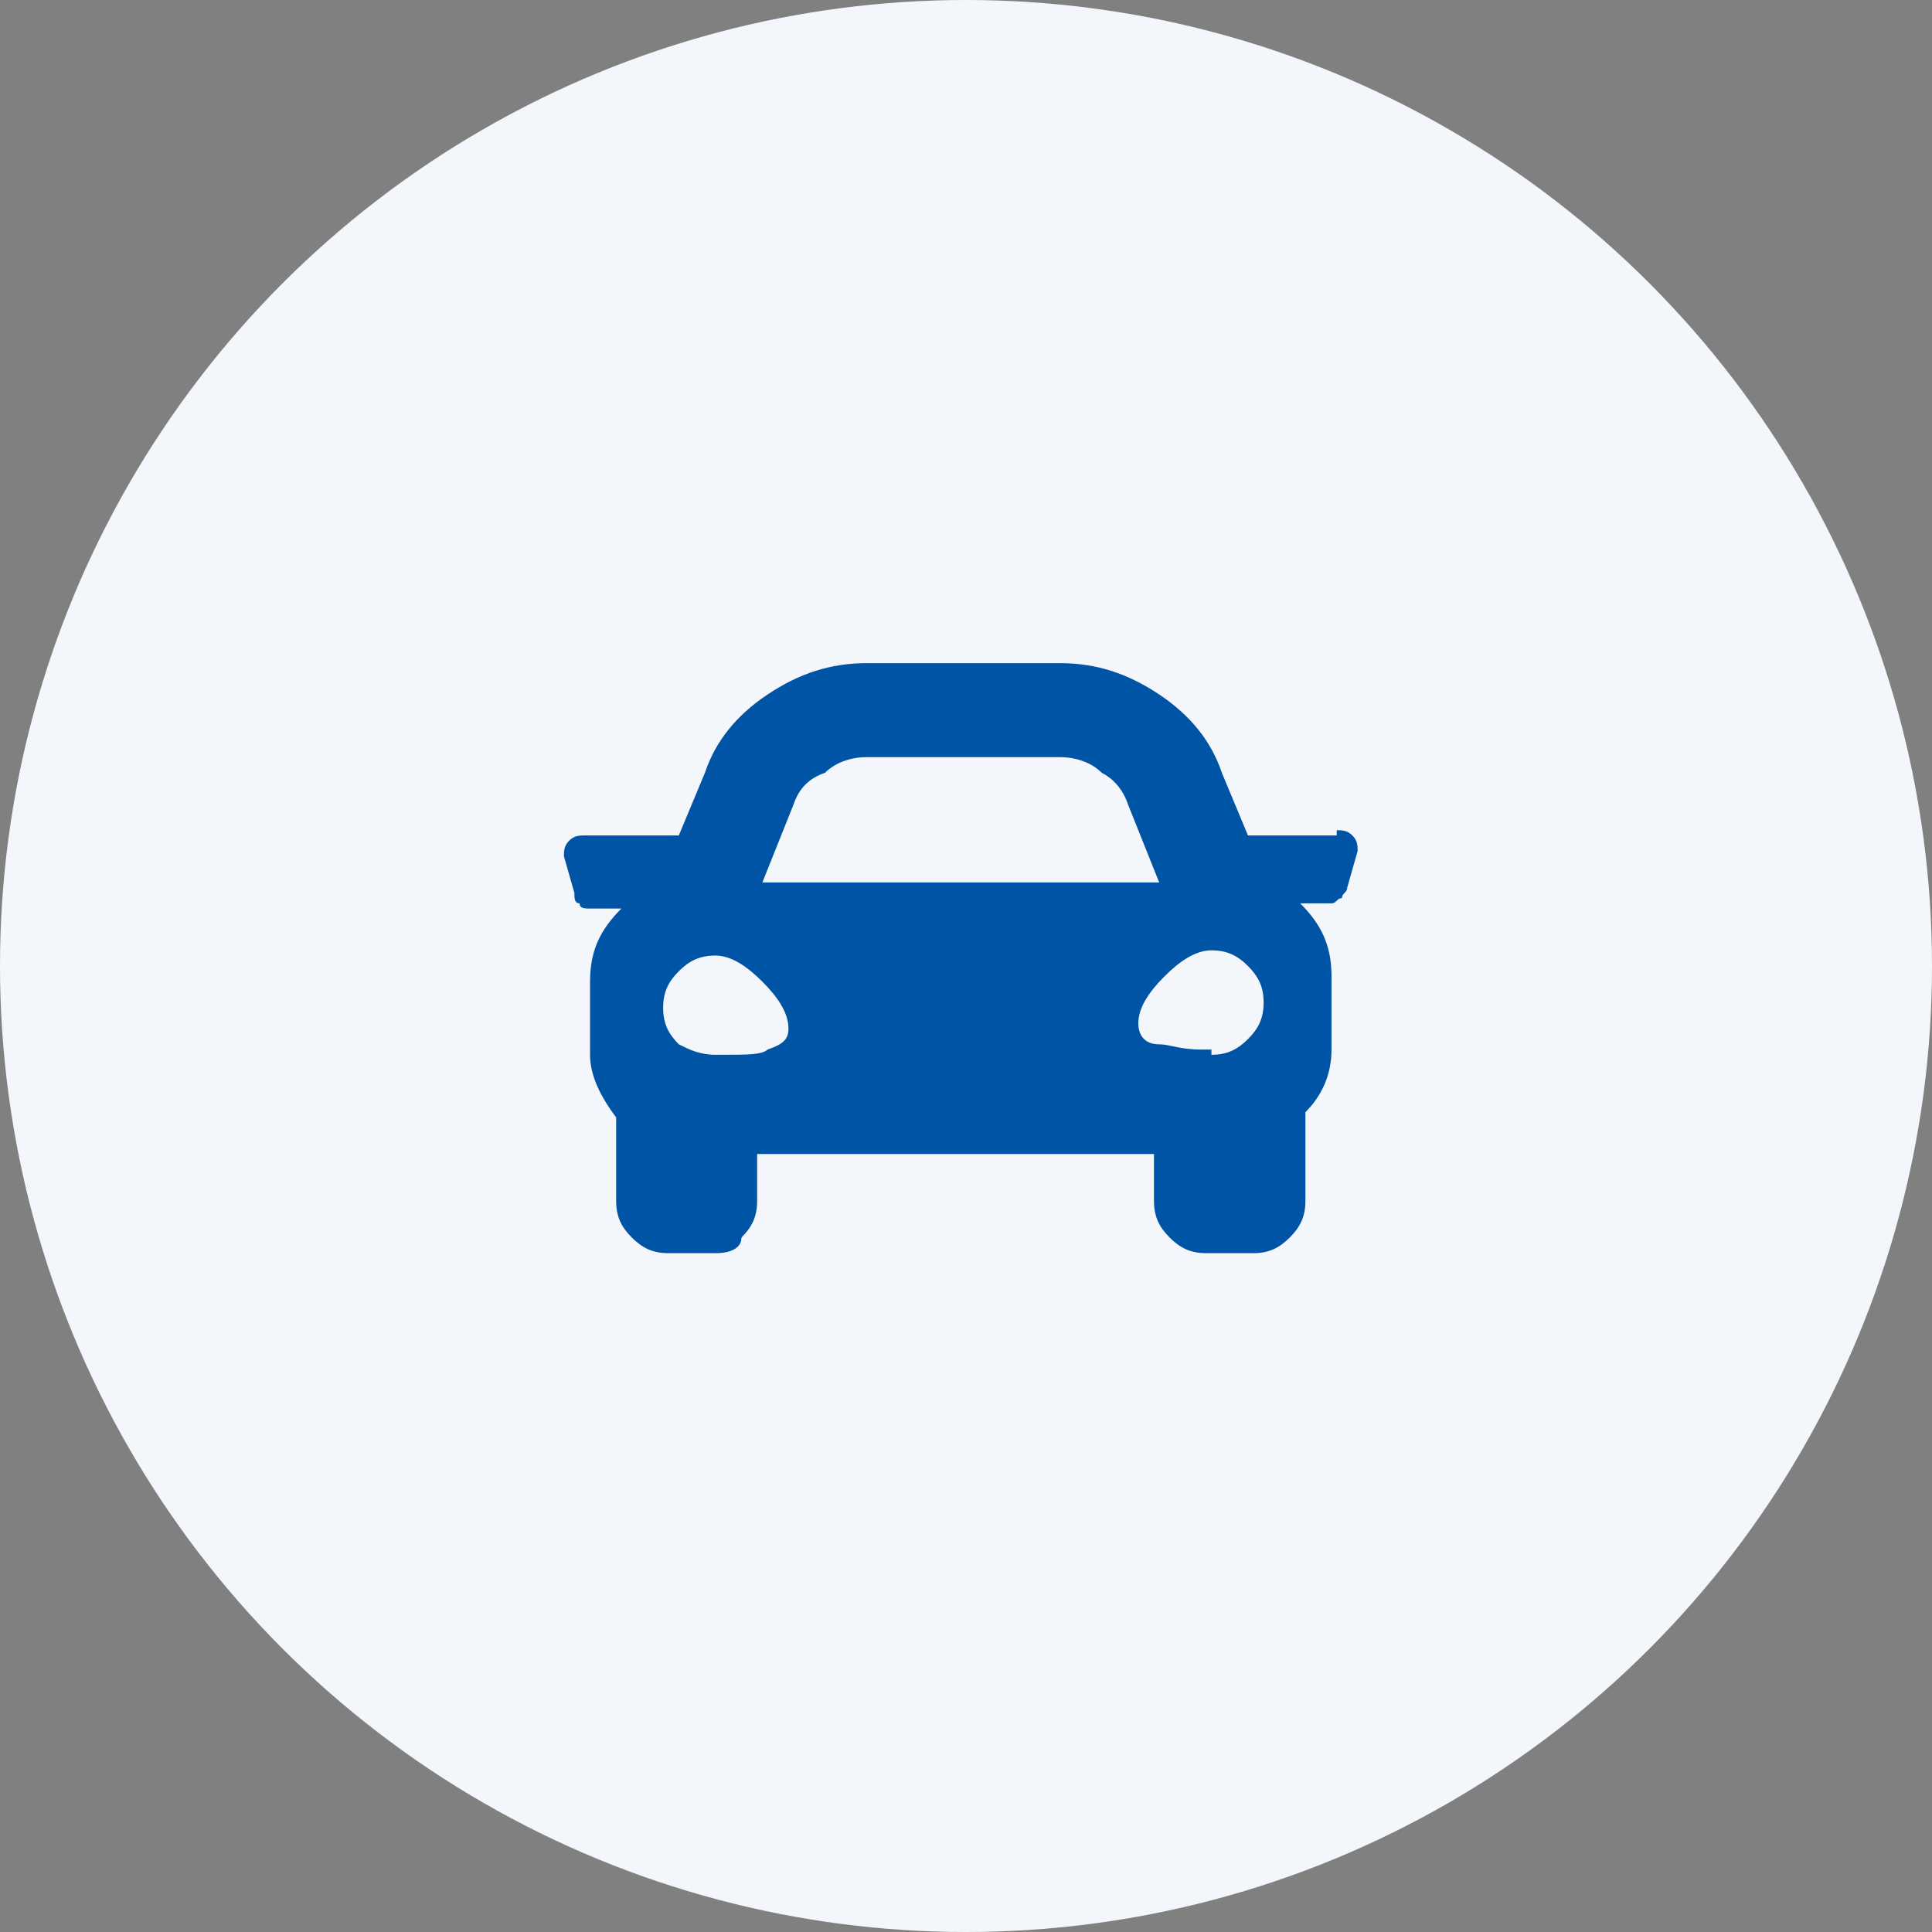 <?xml version="1.0" encoding="utf-8"?>
<!-- Generator: Adobe Illustrator 26.3.1, SVG Export Plug-In . SVG Version: 6.00 Build 0)  -->
<svg version="1.1" id="Laag_1" xmlns="http://www.w3.org/2000/svg" xmlns:xlink="http://www.w3.org/1999/xlink" x="0px" y="0px"
	 viewBox="0 0 37 37" style="enable-background:new 0 0 37 37;" xml:space="preserve">
<rect x="0" y="0" width="37" height="37" fill="#808080" stroke="none"/>
<style type="text/css">
	.st0{fill:#F3F7FB;}
	.st1{fill:none;}
	.st2{fill:#0054A5;}
	.st3{fill:none;stroke:#F3F7FB;stroke-width:2.246;stroke-miterlimit:10;}
</style>
<circle class="st0" cx="18.5" cy="18.5" r="18.5"/>
<line class="st1" x1="18.5" y1="0" x2="18.5" y2="37"/>
<line class="st1" x1="37.1" y1="18.4" x2="0" y2="18.4"/>
<g>
	<g>
		<path class="st2" d="M25.6,15.9c0.1,0,0.2,0,0.3,0.1c0.1,0.1,0.1,0.2,0.1,0.3l-0.2,0.7c0,0.1-0.1,0.1-0.1,0.2
			c-0.1,0-0.1,0.1-0.2,0.1h-0.6c0.4,0.4,0.6,0.8,0.6,1.4v1.4c0,0.5-0.2,0.9-0.5,1.2V23c0,0.3-0.1,0.5-0.3,0.7
			c-0.2,0.2-0.4,0.3-0.7,0.3h-0.9c-0.3,0-0.5-0.1-0.7-0.3c-0.2-0.2-0.3-0.4-0.3-0.7v-0.9h-7.6V23c0,0.3-0.1,0.5-0.3,0.7
			C14.2,23.9,14,24,13.7,24h-0.9c-0.3,0-0.5-0.1-0.7-0.3c-0.2-0.2-0.3-0.4-0.3-0.7v-1.6c-0.3-0.4-0.5-0.8-0.5-1.2v-1.4
			c0-0.6,0.2-1,0.6-1.4h-0.6c-0.1,0-0.2,0-0.2-0.1c-0.1,0-0.1-0.1-0.1-0.2l-0.2-0.7c0-0.1,0-0.2,0.1-0.3c0.1-0.1,0.2-0.1,0.3-0.1H13
			l0.5-1.2c0.2-0.6,0.6-1.1,1.2-1.5c0.6-0.4,1.2-0.6,1.9-0.6h3.7c0.7,0,1.3,0.2,1.9,0.6c0.6,0.4,1,0.9,1.2,1.5l0.5,1.2H25.6z
			 M13.7,20.2h0.2c0.4,0,0.7,0,0.8-0.1c0.3-0.1,0.4-0.2,0.4-0.4c0-0.3-0.2-0.6-0.5-0.9c-0.3-0.3-0.6-0.5-0.9-0.5
			c-0.3,0-0.5,0.1-0.7,0.3s-0.3,0.4-0.3,0.7s0.1,0.5,0.3,0.7C13.2,20.1,13.4,20.2,13.7,20.2z M15.2,15.4l-0.6,1.5h7.6l-0.6-1.5
			c-0.1-0.3-0.3-0.5-0.5-0.6c-0.2-0.2-0.5-0.3-0.8-0.3h-3.7c-0.3,0-0.6,0.1-0.8,0.3C15.5,14.9,15.3,15.1,15.2,15.4z M23.2,20.2
			c0.3,0,0.5-0.1,0.7-0.3c0.2-0.2,0.3-0.4,0.3-0.7s-0.1-0.5-0.3-0.7s-0.4-0.3-0.7-0.3s-0.6,0.2-0.9,0.5s-0.5,0.6-0.5,0.9
			c0,0.2,0.1,0.4,0.4,0.4c0.2,0,0.4,0.1,0.8,0.1H23.2z"/>
	</g>
	<g>
		<path class="st3" d="M25.6,15.9c0.1,0,0.2,0,0.3,0.1c0.1,0.1,0.1,0.2,0.1,0.3l-0.2,0.7c0,0.1-0.1,0.1-0.1,0.2
			c-0.1,0-0.1,0.1-0.2,0.1h-0.6c0.4,0.4,0.6,0.8,0.6,1.4v1.4c0,0.5-0.2,0.9-0.5,1.2V23c0,0.3-0.1,0.5-0.3,0.7
			c-0.2,0.2-0.4,0.3-0.7,0.3h-0.9c-0.3,0-0.5-0.1-0.7-0.3c-0.2-0.2-0.3-0.4-0.3-0.7v-0.9h-7.6V23c0,0.3-0.1,0.5-0.3,0.7
			C14.2,23.9,14,24,13.7,24h-0.9c-0.3,0-0.5-0.1-0.7-0.3c-0.2-0.2-0.3-0.4-0.3-0.7v-1.6c-0.3-0.4-0.5-0.8-0.5-1.2v-1.4
			c0-0.6,0.2-1,0.6-1.4h-0.6c-0.1,0-0.2,0-0.2-0.1c-0.1,0-0.1-0.1-0.1-0.2l-0.2-0.7c0-0.1,0-0.2,0.1-0.3c0.1-0.1,0.2-0.1,0.3-0.1H13
			l0.5-1.2c0.2-0.6,0.6-1.1,1.2-1.5c0.6-0.4,1.2-0.6,1.9-0.6h3.7c0.7,0,1.3,0.2,1.9,0.6c0.6,0.4,1,0.9,1.2,1.5l0.5,1.2H25.6z
			 M13.7,20.2h0.2c0.4,0,0.7,0,0.8-0.1c0.3-0.1,0.4-0.2,0.4-0.4c0-0.3-0.2-0.6-0.5-0.9c-0.3-0.3-0.6-0.5-0.9-0.5
			c-0.3,0-0.5,0.1-0.7,0.3s-0.3,0.4-0.3,0.7s0.1,0.5,0.3,0.7C13.2,20.1,13.4,20.2,13.7,20.2z M15.2,15.4l-0.6,1.5h7.6l-0.6-1.5
			c-0.1-0.3-0.3-0.5-0.5-0.6c-0.2-0.2-0.5-0.3-0.8-0.3h-3.7c-0.3,0-0.6,0.1-0.8,0.3C15.5,14.9,15.3,15.1,15.2,15.4z M23.2,20.2
			c0.3,0,0.5-0.1,0.7-0.3c0.2-0.2,0.3-0.4,0.3-0.7s-0.1-0.5-0.3-0.7s-0.4-0.3-0.7-0.3s-0.6,0.2-0.9,0.5s-0.5,0.6-0.5,0.9
			c0,0.2,0.1,0.4,0.4,0.4c0.2,0,0.4,0.1,0.8,0.1H23.2z"/>
	</g>
	<g>
		<path class="st2" d="M25.6,15.9c0.1,0,0.2,0,0.3,0.1c0.1,0.1,0.1,0.2,0.1,0.3l-0.2,0.7c0,0.1-0.1,0.1-0.1,0.2
			c-0.1,0-0.1,0.1-0.2,0.1h-0.6c0.4,0.4,0.6,0.8,0.6,1.4v1.4c0,0.5-0.2,0.9-0.5,1.2V23c0,0.3-0.1,0.5-0.3,0.7
			c-0.2,0.2-0.4,0.3-0.7,0.3h-0.9c-0.3,0-0.5-0.1-0.7-0.3c-0.2-0.2-0.3-0.4-0.3-0.7v-0.9h-7.6V23c0,0.3-0.1,0.5-0.3,0.7
			C14.2,23.9,14,24,13.7,24h-0.9c-0.3,0-0.5-0.1-0.7-0.3c-0.2-0.2-0.3-0.4-0.3-0.7v-1.6c-0.3-0.4-0.5-0.8-0.5-1.2v-1.4
			c0-0.6,0.2-1,0.6-1.4h-0.6c-0.1,0-0.2,0-0.2-0.1c-0.1,0-0.1-0.1-0.1-0.2l-0.2-0.7c0-0.1,0-0.2,0.1-0.3c0.1-0.1,0.2-0.1,0.3-0.1H13
			l0.5-1.2c0.2-0.6,0.6-1.1,1.2-1.5c0.6-0.4,1.2-0.6,1.9-0.6h3.7c0.7,0,1.3,0.2,1.9,0.6c0.6,0.4,1,0.9,1.2,1.5l0.5,1.2H25.6z
			 M13.7,20.2h0.2c0.4,0,0.7,0,0.8-0.1c0.3-0.1,0.4-0.2,0.4-0.4c0-0.3-0.2-0.6-0.5-0.9c-0.3-0.3-0.6-0.5-0.9-0.5
			c-0.3,0-0.5,0.1-0.7,0.3s-0.3,0.4-0.3,0.7s0.1,0.5,0.3,0.7C13.2,20.1,13.4,20.2,13.7,20.2z M15.2,15.4l-0.6,1.5h7.6l-0.6-1.5
			c-0.1-0.3-0.3-0.5-0.5-0.6c-0.2-0.2-0.5-0.3-0.8-0.3h-3.7c-0.3,0-0.6,0.1-0.8,0.3C15.5,14.9,15.3,15.1,15.2,15.4z M23.2,20.2
			c0.3,0,0.5-0.1,0.7-0.3c0.2-0.2,0.3-0.4,0.3-0.7s-0.1-0.5-0.3-0.7s-0.4-0.3-0.7-0.3s-0.6,0.2-0.9,0.5s-0.5,0.6-0.5,0.9
			c0,0.2,0.1,0.4,0.4,0.4c0.2,0,0.4,0.1,0.8,0.1H23.2z"/>
	</g>
</g>
</svg>
